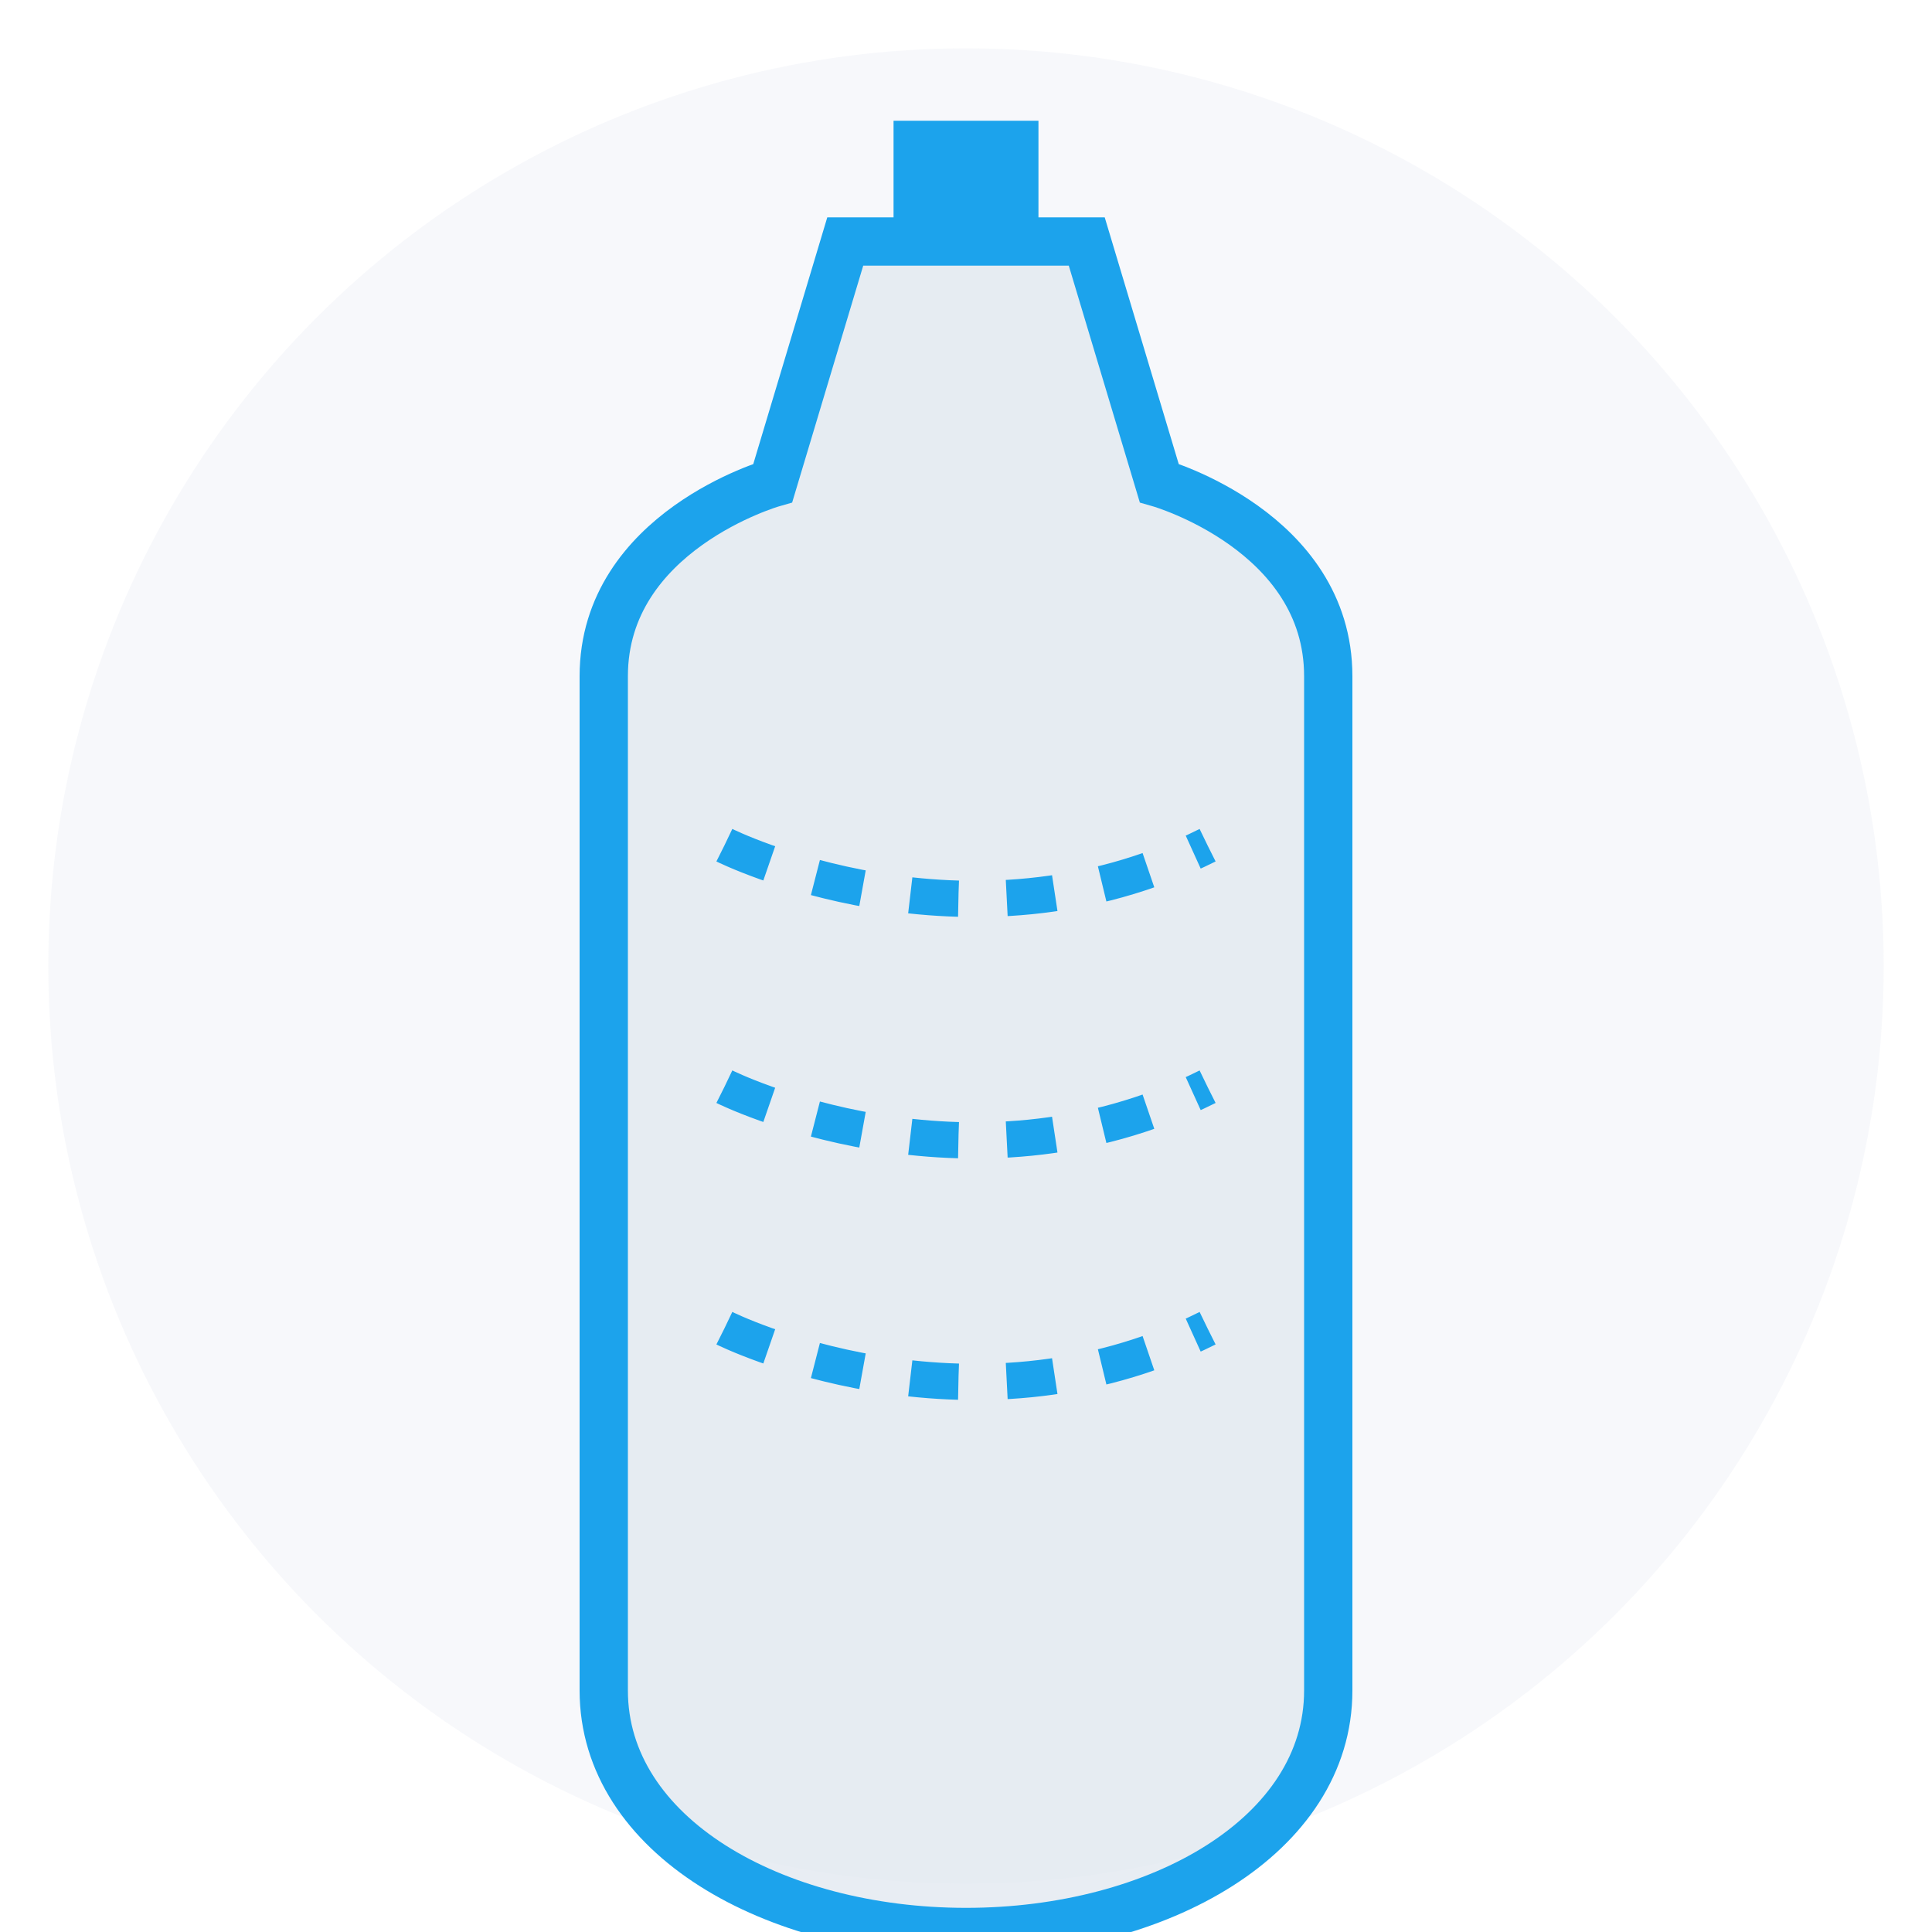 <svg xmlns="http://www.w3.org/2000/svg" width="80" height="80" viewBox="0 0 80 80">
  <circle cx="40" cy="40" r="38" fill="#e2e8f0" opacity="0.3" />
  
  <!-- Water bottle -->
  <g transform="translate(20, 10)">
    <path d="M15,0 L25,0 L28,10 C28,10 35,12 35,18 L35,60 C35,66 28,70 20,70 C12,70 5,66 5,60 L5,18 C5,12 12,10 12,10 Z" fill="#e2e8f0" opacity="0.8" />
    <path d="M15,0 L25,0 L28,10 C28,10 35,12 35,18 L35,60 C35,66 28,70 20,70 C12,70 5,66 5,60 L5,18 C5,12 12,10 12,10 Z" fill="none" stroke="#1ca3ec" stroke-width="2" />
    <rect x="17" y="-5" width="6" height="5" fill="#1ca3ec" />
    <path d="M10,25 C10,25 20,30 30,25" fill="none" stroke="#1ca3ec" stroke-width="1.5" stroke-dasharray="2" />
    <path d="M10,35 C10,35 20,40 30,35" fill="none" stroke="#1ca3ec" stroke-width="1.5" stroke-dasharray="2" />
    <path d="M10,45 C10,45 20,50 30,45" fill="none" stroke="#1ca3ec" stroke-width="1.5" stroke-dasharray="2" />
  </g>
</svg>